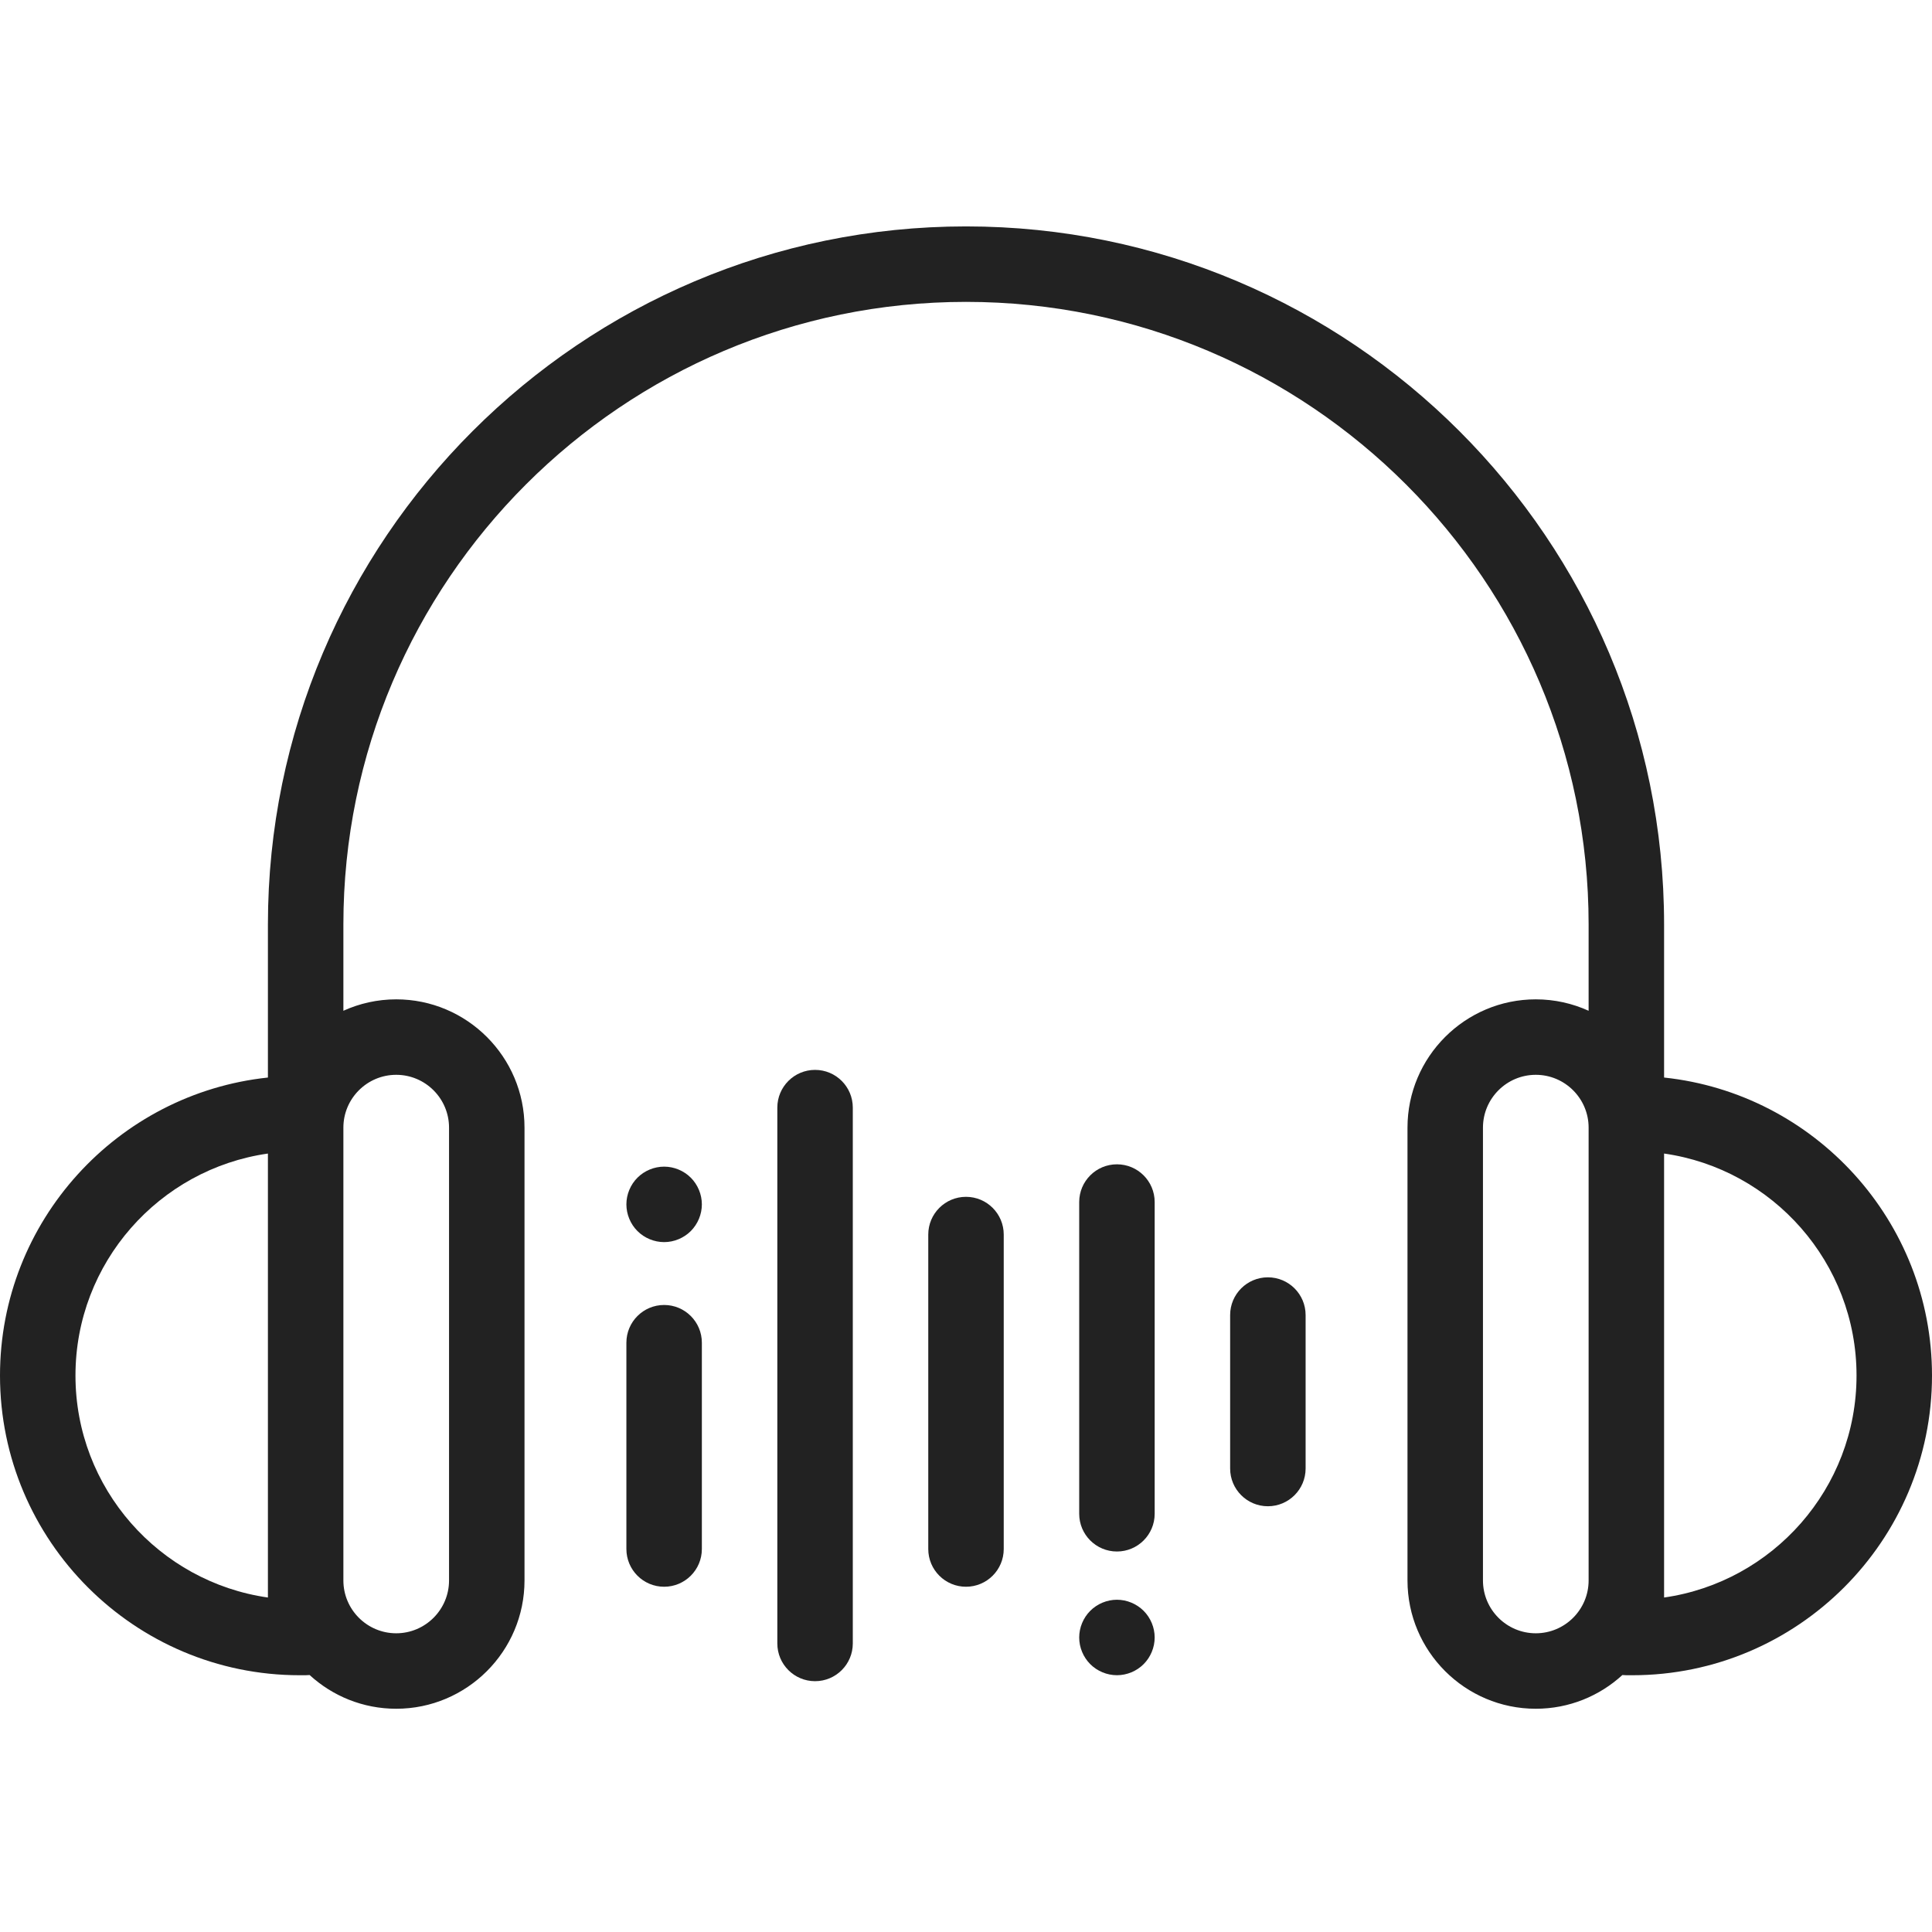 <?xml version="1.0"?>
<svg xmlns="http://www.w3.org/2000/svg" viewBox="0 -59 512 511" width="200px" height="200px"><path d="m441 226.059v-40.559c0-102.008-82.988-185-185-185s-185 82.992-185 185v40.559c-39.848 4.219-71 38.023-71 78.973 0 43.793 35.629 79.422 79.422 79.422h1.578c.355 0 .703-.02 1.051-.055 6.051 5.547 14.109 8.938 22.949 8.938 18.746 0 34-15.25 34-34v-120c0-18.746-15.254-34-34-34-4.988 0-9.727 1.09-14 3.027v-22.863c0-90.98 74.02-165 165-165s165 74.02 165 165v22.863c-4.273-1.938-9.012-3.027-14-3.027-18.746 0-34 15.254-34 34v120c0 18.75 15.254 34 34 34 8.84 0 16.898-3.391 22.949-8.938.348.035.695.055 1.051.055h1.578c43.793 0 79.422-35.629 79.422-79.422 0-40.949-31.152-74.754-71-78.973zm-370 137.801c-28.793-4.102-51-28.922-51-58.828 0-29.91 22.207-54.727 51-58.828zm34-138.523c7.719 0 14 6.281 14 14v120c0 7.719-6.281 14-14 14s-14-6.281-14-14v-120c0-7.719 6.281-14 14-14zm302 148c-7.719 0-14-6.281-14-14v-120c0-7.719 6.281-14 14-14s14 6.281 14 14v120c0 7.719-6.281 14-14 14zm34-9.477v-117.66c28.793 4.105 51 28.922 51 58.828 0 29.91-22.207 54.73-51 58.832zm0 0" fill="#222"/><path d="m176 286.332c-5.523 0-10 4.477-10 10v54.672c0 5.523 4.477 10 10 10s10-4.477 10-10v-54.672c0-5.523-4.477-10-10-10zm0 0" fill="#222"/><path d="m176 249.672c-2.629 0-5.211 1.07-7.07 2.93-1.859 1.859-2.93 4.441-2.93 7.07s1.07 5.211 2.93 7.07c1.859 1.859 4.441 2.93 7.07 2.93s5.211-1.07 7.07-2.93c1.859-1.871 2.93-4.441 2.93-7.07s-1.07-5.211-2.93-7.07c-1.859-1.859-4.441-2.93-7.07-2.93zm0 0" fill="#222"/><path d="m256 257.672c-5.523 0-10 4.477-10 10v83.332c0 5.523 4.477 10 10 10s10-4.477 10-10v-83.332c0-5.523-4.477-10-10-10zm0 0" fill="#222"/><path d="m336 279.004c-5.523 0-10 4.477-10 10v40.668c0 5.52 4.477 10 10 10s10-4.48 10-10v-40.668c0-5.523-4.477-10-10-10zm0 0" fill="#222"/><path d="m216 224.031c-5.523 0-10 4.477-10 10v142c0 5.523 4.477 10 10 10s10-4.477 10-10v-142c0-5.523-4.477-10-10-10zm0 0" fill="#222"/><path d="m296 364.449c-2.629 0-5.211 1.07-7.07 2.934-1.859 1.859-2.93 4.438-2.93 7.066 0 2.633 1.07 5.211 2.93 7.07 1.859 1.863 4.441 2.93 7.07 2.93s5.211-1.066 7.07-2.93c1.859-1.859 2.93-4.438 2.93-7.07 0-2.629-1.07-5.207-2.93-7.066-1.859-1.859-4.441-2.934-7.07-2.934zm0 0" fill="#222"/><path d="m296 249.055c-5.523 0-10 4.477-10 10v82.609c0 5.523 4.477 10 10 10s10-4.477 10-10v-82.609c0-5.523-4.477-10-10-10zm0 0" fill="#222"/></svg>
